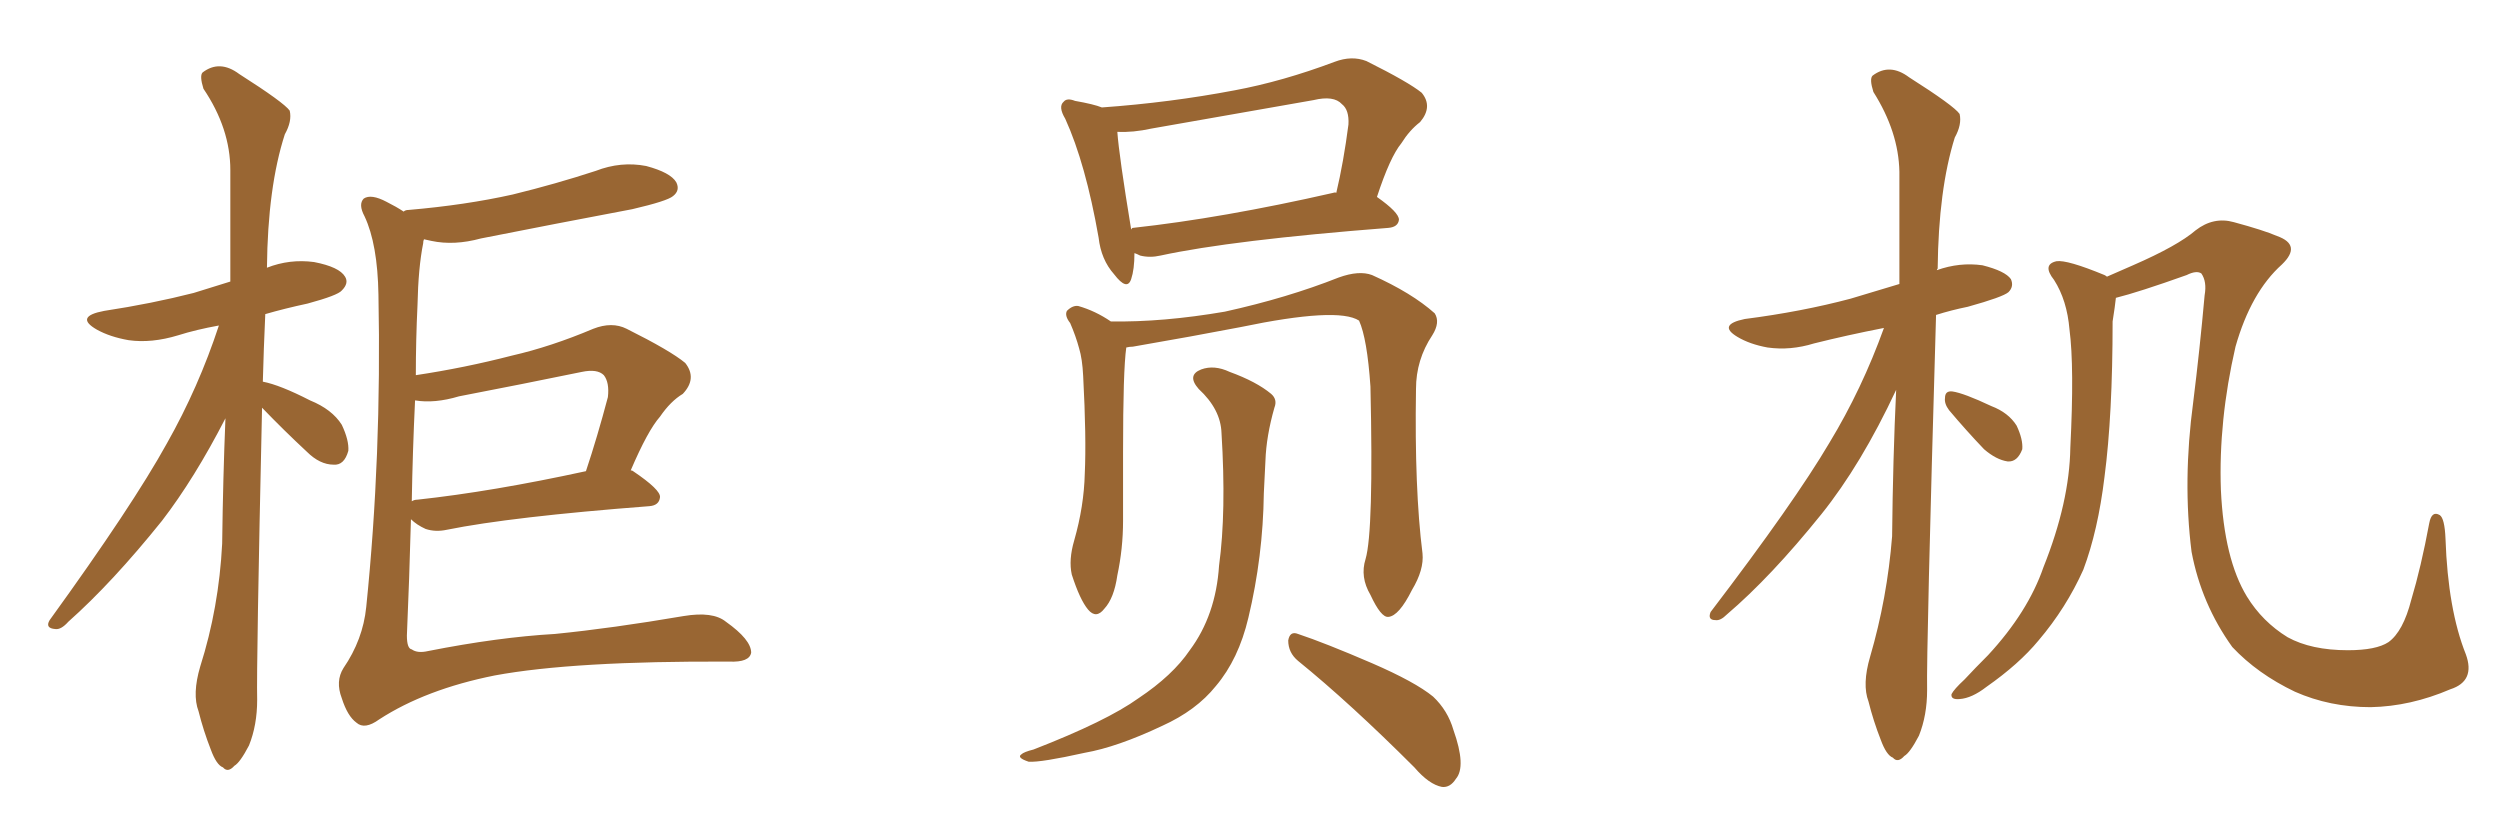 <svg xmlns="http://www.w3.org/2000/svg" xmlns:xlink="http://www.w3.org/1999/xlink" width="450" height="150"><path fill="#996633" padding="10" d="M73.97 93.46L73.97 93.46Q73.68 104.30 73.24 114.40L73.24 114.40Q73.24 116.75 74.12 116.89L74.12 116.89Q75.15 117.63 77.05 117.19L77.05 117.19Q89.65 114.70 99.90 114.11L99.90 114.11Q110.16 113.09 123.05 110.89L123.05 110.89Q128.32 110.01 130.66 111.91L130.66 111.91Q135.21 115.14 135.21 117.48L135.21 117.48Q134.91 119.24 131.25 119.09L131.25 119.09Q103.27 118.95 89.06 121.58L89.06 121.58Q76.61 124.07 68.26 129.49L68.26 129.49Q65.63 131.40 64.16 130.08L64.16 130.08Q62.55 128.91 61.52 125.68L61.52 125.68Q60.35 122.61 61.82 120.26L61.82 120.26Q65.33 115.14 65.92 109.28L65.92 109.28Q68.70 82.18 68.12 53.03L68.12 53.03Q67.97 43.95 65.63 38.96L65.63 38.96Q64.45 36.77 65.48 35.74L65.48 35.74Q66.80 34.86 69.58 36.33L69.58 36.33Q71.34 37.21 72.66 38.09L72.66 38.09Q72.95 37.79 73.54 37.79L73.54 37.79Q83.79 36.91 92.29 35.01L92.29 35.01Q100.05 33.11 107.23 30.76L107.23 30.76Q111.77 29.00 116.31 29.88L116.31 29.88Q120.70 31.05 121.73 32.81L121.73 32.81Q122.46 34.28 121.14 35.30L121.14 35.30Q120.12 36.18 113.82 37.65L113.82 37.65Q99.90 40.28 86.57 42.92L86.57 42.92Q81.74 44.24 77.64 43.36L77.64 43.36Q76.90 43.21 76.32 43.07L76.32 43.07Q76.17 43.36 76.17 43.80L76.17 43.80Q75.29 48.19 75.15 54.93L75.15 54.93Q74.85 61.23 74.85 67.53L74.85 67.53Q83.64 66.21 92.14 64.01L92.14 64.01Q99.17 62.40 106.79 59.18L106.79 59.18Q110.16 57.86 112.79 59.18L112.79 59.18Q120.70 63.13 123.34 65.33L123.34 65.33Q125.54 68.12 122.90 70.90L122.90 70.90Q120.70 72.22 118.80 75L118.80 75Q116.60 77.49 113.53 84.67L113.53 84.67Q113.82 84.67 113.96 84.81L113.96 84.81Q118.95 88.18 118.80 89.50L118.80 89.50Q118.65 90.97 116.89 91.11L116.89 91.11Q91.99 93.02 80.42 95.36L80.42 95.36Q78.37 95.80 76.61 95.21L76.61 95.21Q75 94.48 73.97 93.46ZM75.15 89.94L75.15 89.94Q88.62 88.48 105.47 84.81L105.47 84.81Q107.52 78.66 109.42 71.48L109.42 71.48Q109.72 68.85 108.69 67.53L108.69 67.53Q107.52 66.36 104.74 66.94L104.74 66.94Q94.04 69.14 82.62 71.34L82.62 71.34Q78.22 72.66 74.71 72.07L74.71 72.07Q74.27 81.30 74.12 90.23L74.12 90.23Q74.56 89.94 75.15 89.94ZM47.17 73.39L47.17 73.39L47.17 73.39Q46.14 119.68 46.29 125.98L46.29 125.98Q46.29 130.52 44.82 134.18L44.82 134.18Q43.21 137.26 42.19 137.84L42.19 137.84Q41.02 139.16 40.14 138.13L40.14 138.13Q38.96 137.70 37.94 134.91L37.94 134.91Q36.62 131.54 35.74 128.03L35.74 128.03Q34.57 124.95 36.04 119.97L36.04 119.97Q39.40 109.42 39.99 97.85L39.99 97.85Q40.14 85.99 40.58 75.29L40.58 75.29Q35.01 86.13 29.15 93.75L29.15 93.75Q20.21 104.88 12.30 111.91L12.30 111.91Q10.99 113.38 9.96 113.23L9.96 113.23Q8.06 113.09 8.94 111.62L8.94 111.62Q23.88 90.97 30.03 79.83L30.03 79.83Q35.74 69.73 39.40 58.59L39.40 58.59Q35.30 59.33 32.08 60.35L32.08 60.35Q27.25 61.82 23.14 61.23L23.14 61.23Q19.78 60.64 17.43 59.33L17.43 59.33Q13.33 56.98 18.75 55.96L18.75 55.96Q27.39 54.64 34.86 52.73L34.86 52.73Q38.23 51.71 41.46 50.68L41.46 50.68Q41.46 39.99 41.46 30.62L41.46 30.62Q41.46 23.14 36.62 15.97L36.62 15.97Q35.89 13.62 36.47 13.04L36.47 13.04Q39.55 10.69 43.07 13.33L43.07 13.33Q51.12 18.46 52.15 19.92L52.15 19.92Q52.59 21.83 51.27 24.17L51.27 24.17Q48.19 33.69 48.05 48.19L48.05 48.19Q52.15 46.58 56.54 47.17L56.54 47.17Q61.08 48.05 62.11 49.80L62.11 49.80Q62.84 50.98 61.52 52.29L61.52 52.29Q60.79 53.17 55.37 54.64L55.37 54.64Q51.27 55.52 47.75 56.54L47.75 56.54Q47.46 62.84 47.31 68.70L47.31 68.70Q50.39 69.29 55.81 72.07L55.81 72.07Q59.77 73.68 61.52 76.46L61.52 76.46Q62.84 79.25 62.70 81.15L62.70 81.15Q61.96 83.79 60.06 83.64L60.06 83.64Q57.57 83.64 55.22 81.30L55.22 81.30Q51.12 77.49 47.17 73.39ZM245.80 100.63L245.80 100.63Q247.27 95.65 246.68 69.58L246.68 69.58Q246.09 60.94 244.63 57.71L244.63 57.71L244.63 57.71Q240.82 55.22 223.24 58.89L223.24 58.89Q214.89 60.50 203.91 62.40L203.91 62.40Q203.32 62.40 202.73 62.55L202.73 62.55Q202.15 66.65 202.15 81.30L202.15 81.30Q202.15 87.45 202.15 93.75L202.15 93.75Q202.15 98.73 201.12 103.56L201.12 103.56Q200.54 107.67 198.78 109.57L198.78 109.57Q197.31 111.47 195.85 109.72L195.85 109.72Q194.38 107.96 192.92 103.42L192.92 103.42Q192.33 100.78 193.36 97.27L193.36 97.27Q195.12 91.11 195.26 85.25L195.26 85.25Q195.56 78.81 194.97 67.68L194.97 67.68Q194.82 64.60 194.24 62.70L194.24 62.70Q193.65 60.50 192.63 58.15L192.63 58.15Q191.60 56.84 192.04 55.96L192.04 55.96Q193.07 54.93 194.09 55.08L194.09 55.08Q197.17 55.96 199.95 57.86L199.95 57.86Q209.33 58.01 220.46 56.10L220.46 56.10Q231.74 53.61 240.97 49.95L240.97 49.95Q244.63 48.63 246.97 49.51L246.97 49.51Q254.15 52.73 258.25 56.40L258.25 56.40Q259.28 58.01 257.81 60.35L257.81 60.35Q254.88 64.75 254.88 70.02L254.88 70.02Q254.59 88.04 256.05 99.61L256.05 99.61L256.05 99.61Q256.35 102.54 254.15 106.20L254.15 106.20Q251.81 110.89 249.90 111.04L249.90 111.04Q248.58 111.18 246.68 107.08L246.68 107.08Q244.78 103.86 245.80 100.63ZM233.64 118.95L233.64 118.95Q231.88 117.48 231.88 115.28L231.88 115.28Q232.18 113.53 233.64 114.11L233.64 114.11Q238.48 115.72 246.97 119.38L246.97 119.38Q254.74 122.75 257.96 125.39L257.96 125.39Q260.60 127.88 261.62 131.40L261.62 131.40Q263.96 137.99 262.06 140.19L262.06 140.19Q261.04 141.80 259.57 141.65L259.57 141.65Q257.23 141.21 254.59 138.13L254.59 138.13Q243.02 126.56 233.64 118.95ZM219.87 77.93L219.87 77.93Q219.73 73.68 215.77 70.02L215.77 70.02Q213.57 67.53 216.21 66.50L216.21 66.50Q218.55 65.63 221.34 66.94L221.34 66.94Q226.17 68.70 228.81 70.90L228.81 70.90Q229.98 71.92 229.39 73.39L229.39 73.39Q227.93 78.52 227.78 82.91L227.78 82.91Q227.64 85.55 227.49 88.77L227.49 88.77Q227.34 100.20 224.71 111.18L224.71 111.18Q222.95 118.65 218.85 123.49L218.85 123.49Q215.33 127.88 209.18 130.66L209.18 130.66Q201.12 134.47 195.26 135.50L195.26 135.50Q187.35 137.26 185.16 137.11L185.16 137.11Q182.96 136.38 183.84 135.79L183.84 135.79Q184.28 135.35 186.04 134.91L186.04 134.91Q199.22 129.79 204.93 125.68L204.93 125.68Q211.08 121.58 214.16 117.04L214.16 117.04Q218.85 110.74 219.43 101.81L219.43 101.81Q220.75 92.14 219.87 77.93ZM247.85 35.45L247.85 35.45Q251.81 38.23 251.81 39.55L251.81 39.55Q251.66 40.87 249.90 41.02L249.90 41.02Q221.78 43.21 208.89 46.00L208.89 46.00Q206.98 46.44 205.22 46.00L205.22 46.00Q204.64 45.70 204.20 45.56L204.20 45.56Q204.20 48.49 203.61 50.24L203.61 50.24Q202.88 52.44 200.54 49.37L200.54 49.37Q198.19 46.73 197.75 42.77L197.75 42.77Q195.41 29.44 191.75 21.39L191.75 21.39Q190.43 19.19 191.46 18.31L191.46 18.31Q192.04 17.58 193.51 18.16L193.51 18.16Q196.88 18.75 198.34 19.34L198.34 19.34Q210.64 18.46 222.22 16.26L222.22 16.26Q230.86 14.65 240.23 11.13L240.23 11.13Q243.31 9.96 245.95 10.99L245.95 10.99Q253.56 14.79 255.91 16.70L255.91 16.70Q257.96 19.19 255.62 21.97L255.62 21.97Q253.71 23.44 252.25 25.78L252.25 25.78Q250.20 28.27 247.85 35.45ZM207.28 23.14L207.28 23.14L207.28 23.14Q203.91 23.88 201.12 23.73L201.12 23.73Q201.42 27.98 203.61 41.31L203.61 41.31Q203.76 41.02 203.91 41.02L203.91 41.02Q220.02 39.26 239.94 34.72L239.94 34.72Q240.38 34.57 240.53 34.72L240.53 34.72Q241.85 29.15 242.72 22.41L242.72 22.41Q242.87 19.78 241.55 18.75L241.55 18.75Q240.09 17.14 236.43 18.02L236.43 18.02Q222.22 20.51 207.28 23.14ZM441.06 124.07L441.06 124.07Q433.89 127.15 426.71 127.29L426.71 127.29Q419.38 127.29 413.09 124.51L413.09 124.51Q406.35 121.29 401.81 116.46L401.81 116.46Q396.24 108.69 394.48 99.32L394.48 99.32Q392.87 86.57 394.78 72.36L394.78 72.36Q395.95 62.99 396.83 53.17L396.83 53.17Q397.27 50.68 396.24 49.22L396.24 49.22Q395.36 48.63 393.60 49.51L393.60 49.51Q384.96 52.59 380.86 53.61L380.86 53.61Q380.71 55.08 380.27 57.86L380.27 57.86Q380.27 74.71 378.81 85.84L378.81 85.84Q377.64 95.51 375 102.54L375 102.54Q371.92 109.42 366.94 115.28L366.94 115.28Q363.43 119.53 357.57 123.63L357.57 123.63Q354.93 125.68 352.73 125.83L352.73 125.83Q351.12 125.98 351.27 124.95L351.27 124.95Q351.71 124.07 353.61 122.31L353.61 122.31Q355.52 120.26 357.86 117.92L357.86 117.92Q365.04 110.16 367.82 102.10L367.82 102.10Q372.51 90.38 372.66 80.57L372.66 80.57Q373.39 66.06 372.51 59.33L372.51 59.33Q372.07 54.05 369.73 50.39L369.73 50.39Q367.53 47.61 370.17 47.02L370.17 47.02Q372.07 46.73 378.81 49.51L378.81 49.51Q379.10 49.66 379.25 49.80L379.25 49.80Q381.59 48.78 383.94 47.75L383.94 47.75Q391.99 44.24 395.21 41.46L395.21 41.46Q398.44 38.96 402.10 39.99L402.10 39.99Q407.52 41.46 409.86 42.48L409.86 42.48Q414.40 44.09 410.74 47.61L410.74 47.61Q405.18 52.59 402.39 62.40L402.39 62.40Q399.32 75.73 399.76 88.18L399.76 88.18Q400.34 100.63 404.44 107.37L404.44 107.37Q407.23 111.91 411.77 114.70L411.77 114.70Q416.02 117.04 422.61 117.04L422.61 117.04Q427.73 117.04 429.93 115.58L429.93 115.58Q432.57 113.67 434.03 107.96L434.03 107.96Q435.79 102.10 437.26 94.19L437.26 94.19Q437.70 91.85 439.16 92.72L439.16 92.72Q440.04 93.31 440.19 96.97L440.19 96.97Q440.63 109.72 443.85 117.77L443.85 117.77Q445.61 122.61 441.06 124.07ZM339.11 59.03L339.11 59.03Q332.37 60.35 326.51 61.82L326.51 61.82Q322.27 63.13 318.16 62.55L318.16 62.55Q314.94 61.96 312.74 60.64L312.74 60.64Q309.08 58.45 314.06 57.42L314.06 57.42Q324.32 56.10 333.11 53.76L333.11 53.76Q337.50 52.44 341.89 51.12L341.89 51.12Q341.89 40.28 341.89 30.91L341.89 30.91Q341.75 23.73 337.21 16.55L337.21 16.55Q336.47 14.21 337.06 13.62L337.06 13.62Q340.14 11.28 343.65 13.92L343.65 13.92Q351.71 19.04 352.73 20.51L352.73 20.51Q353.17 22.41 351.86 24.76L351.86 24.76Q348.93 34.13 348.78 48.34L348.78 48.34Q348.63 48.49 348.63 48.63L348.63 48.63Q352.73 47.17 356.84 47.75L356.84 47.75Q360.94 48.78 361.96 50.24L361.96 50.24Q362.55 51.56 361.52 52.59L361.52 52.59Q360.50 53.47 354.20 55.22L354.20 55.22Q351.27 55.81 348.49 56.69L348.49 56.69Q346.73 117.19 346.88 124.22L346.88 124.22Q346.88 128.76 345.41 132.42L345.41 132.42Q343.80 135.50 342.77 136.08L342.77 136.08Q341.60 137.40 340.72 136.38L340.72 136.38Q339.55 135.94 338.53 133.15L338.53 133.15Q337.21 129.79 336.33 126.27L336.33 126.27Q335.16 123.19 336.62 118.21L336.62 118.21Q339.70 107.67 340.58 96.53L340.58 96.53Q340.72 82.62 341.31 70.17L341.31 70.17Q335.01 83.64 327.83 92.58L327.83 92.58Q318.75 103.86 310.84 110.60L310.84 110.60Q309.67 111.77 308.79 111.62L308.79 111.62Q307.32 111.62 307.91 110.16L307.91 110.16Q323.00 90.38 329.30 79.69L329.30 79.69Q335.16 70.02 339.11 59.03ZM350.83 73.83L350.83 73.83L350.83 73.83Q349.95 72.66 350.10 71.63L350.10 71.63Q350.10 70.31 351.42 70.46L351.42 70.46Q353.47 70.75 358.45 73.10L358.45 73.10Q361.52 74.27 362.99 76.61L362.99 76.61Q364.16 79.10 364.01 80.86L364.01 80.86Q363.13 83.20 361.38 83.06L361.38 83.06Q359.33 82.76 357.13 80.86L357.13 80.86Q353.91 77.49 350.83 73.83Z"/></svg>